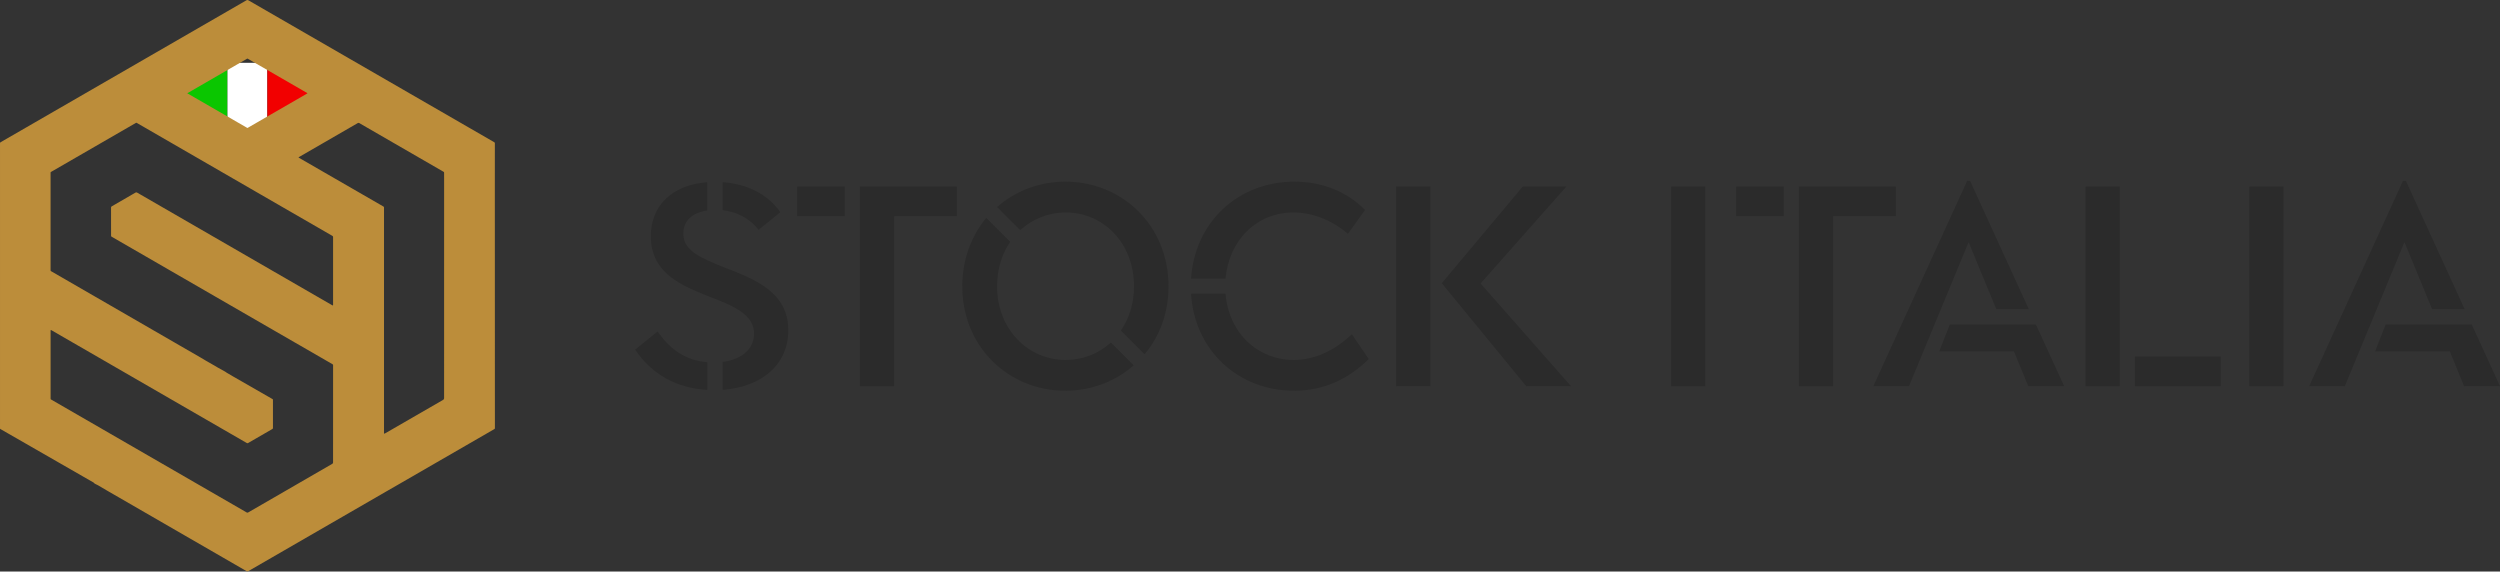 <svg xmlns="http://www.w3.org/2000/svg" id="Layer_1" data-name="Layer 1" viewBox="0 0 2564.49 586.27"><rect x="0" y="0" width="2564.49" height="586.27" fill="#333333" stroke="none"/><defs><style>      .cls-1 {        fill: #fff;      }      .cls-2 {        fill: #f20000;      }      .cls-3 {        fill: #0ac600;      }      .cls-4 {        fill: #2b2b2b;      }      .cls-5 {        fill: #bc8d3a;      }    </style></defs><g><rect class="cls-3" x="192.46" y="64.43" width="40.89" height="85.27"></rect><rect class="cls-1" x="233.35" y="64.43" width="40.89" height="85.27"></rect><rect class="cls-2" x="274.25" y="64.43" width="40.89" height="85.27"></rect><path class="cls-5" d="m507.6,196.81l.02-49.98c0-.36-.19-.69-.49-.86L254.65.23c-.53-.31-1.19-.31-1.72,0L.54,145.94c-.35.21-.53.53-.53.94v156.97s-.01,135.73-.01,135.73c0,.19.08.33.25.43l95.75,54.99c.59.75,1.26,1.26,2,1.54l2.66,1.33,8.5,5,144.19,83.27c.29.17.59.17.89,0l141.32-81.61,13.96-8.03,97.64-56.38c.33-.19.5-.47.5-.86l-.06-242.45ZM192.53,95.41l61.1-35.3c.1-.06.22-.06.32,0l61.12,35.29c.2.12.2.42,0,.54l-61.1,35.28c-.09.06-.21.06-.31,0l-61.12-35.27c-.21-.12-.21-.42-.01-.54Zm149.14,379c0,.57-.31,1.1-.8,1.38l-86.37,49.92c-.43.25-.96.25-1.39,0l-200.8-115.95c-.27-.15-.4-.38-.4-.69v-70.19c0-.28.3-.46.55-.32l200.8,115.95c.35.2.78.2,1.13,0l25.06-14.47c.33-.19.54-.55.54-.95v-28.97c0-.33-.14-.57-.42-.73l-39.9-22.9-6.89-4.02-1.77-1.21-8.05-4.47-2.85-1.7-8.6-4.91-5.59-3.33c-51.21-29.55-102.35-59.08-153.41-88.6-.35-.2-.56-.43-.62-.68-.07-.28-.07-.62-.01-1.02v-99.46c-.01-.29.14-.55.38-.69l87.23-50.38c.22-.12.5-.12.72,0l127.04,73.38,73.78,42.6c.4.23.64.65.64,1.1v69.76c0,.35-.38.57-.68.39l-200.39-115.71c-.48-.28-1.08-.28-1.56,0l-24.47,14.16c-.41.24-.66.68-.66,1.15l.03,29.04c0,.39.17.69.51.89,62.58,36.13,125.16,72.26,187.75,108.39,1.52.87,5.32,3.05,5.86,3.36,11.07,6.41,22.1,12.78,33.09,19.11.33.19.54.55.54.94l-.02,99.83Zm113.89-65.92c0,.69-.37,1.33-.97,1.68l-60,34.63c-.3.17-.68-.04-.68-.39v-231.64c-.01-.35-.2-.68-.5-.86l-31.6-18.24-55.42-31.97c-.16-.09-.16-.33,0-.42l60.7-35.07c.42-.24.94-.24,1.35,0l86.66,50.07c.3.17.45.43.46.78l.02,6.08-.02,225.35Z"></path></g><g><path class="cls-4" d="m651.5,358.68l23.12-18.73c13.17,19.31,29.55,29.85,50.91,31.6v28.38c-31.6-1.76-56.76-15.8-74.03-41.26Zm89.83,12.58c20.48-2.63,32.19-14.04,32.19-28.97,0-19.6-21.07-28.38-43.01-36.87-28.38-11.41-62.91-23.41-62.91-63.2,0-31.89,22.53-52.67,57.94-55.3v28.97c-16.09,2.34-24.58,11.12-24.58,23.7,0,17.56,17.26,24.87,43.01,35.11,30.14,11.7,64.67,24.87,64.67,64.08,0,35.7-27.8,58.23-67.3,61.15v-28.67Zm0-155.66v-28.68c25.46,1.76,46.52,12.58,59.11,30.72l-22.24,18.14c-9.66-12.29-22.53-18.43-36.87-20.19Z"></path><path class="cls-4" d="m817.7,191.31h48.86v30.43h-48.86v-30.43Zm64.37,0h99.49v30.43h-64.37v174.39h-35.11v-204.82Z"></path><path class="cls-4" d="m987.11,293.72c0-27.5,9.36-51.79,24.58-70.22l24.58,24.58c-8.49,12.29-13.46,28.09-13.46,45.65,0,44.18,31.89,75.49,70.22,75.49,17.85,0,33.94-6.44,46.52-17.85l23.41,23.41c-18.73,16.39-43.31,26.04-70.22,26.04-58.23,0-105.63-45.06-105.63-107.09Zm162.69,45.35c8.49-12.29,13.46-27.8,13.46-45.35,0-44.48-31.31-75.78-70.22-75.78-17.56,0-33.94,6.73-46.52,18.14l-23.7-23.7c18.73-16.39,43.01-26.04,69.93-26.04,58.52,0,105.92,45.06,105.92,107.38,0,27.21-9.07,51.5-24.58,69.64l-24.29-24.29Z"></path><path class="cls-4" d="m1327.69,186.34c27.5,0,52.96,9.36,72.57,28.97l-17.56,24.58c-16.09-13.75-35.7-21.94-55.89-21.94-37.45,0-66.13,28.09-69.64,67.88h-35.41c3.8-58.23,48.57-99.48,105.92-99.48Zm-105.92,114.99h35.41c3.22,40.09,32.77,67.88,69.93,67.88,25.75,0,45.94-13.46,59.69-26.33l17.26,25.46c-19.9,19.6-45.06,32.48-76.66,32.48-57.35,0-102.12-41.55-105.63-99.48Z"></path><path class="cls-4" d="m1432.15,191.31h35.11v204.82h-35.11v-204.82Zm46.82,99.19l83.1-99.19h44.77l-88.07,99.48,92.75,105.34h-45.94l-86.61-105.63Z"></path><path class="cls-4" d="m1714.2,191.31h35.11v204.82h-35.11v-204.82Z"></path><path class="cls-4" d="m1780.91,191.31h48.86v30.43h-48.86v-30.43Zm64.37,0h99.49v30.43h-64.37v174.39h-35.11v-204.82Z"></path><path class="cls-4" d="m2017.92,185.46h2.93l60.28,131.67h-33.36l-28.38-68.76-61.15,147.76h-36.58l96.27-210.67Zm47.99,174.98h-76.66l10.83-27.5h88.37l28.97,63.2h-36.87l-14.63-35.7Z"></path><path class="cls-4" d="m2139.35,191.31h35.11v204.82h-35.11v-204.82Zm50.62,174.39h88.07v30.43h-88.07v-30.43Z"></path><path class="cls-4" d="m2307.3,191.31h35.11v204.82h-35.11v-204.82Z"></path><path class="cls-4" d="m2465,185.46h2.93l60.28,131.67h-33.36l-28.38-68.76-61.15,147.76h-36.58l96.27-210.67Zm47.99,174.98h-76.66l10.83-27.5h88.37l28.97,63.2h-36.87l-14.63-35.7Z"></path></g></svg>